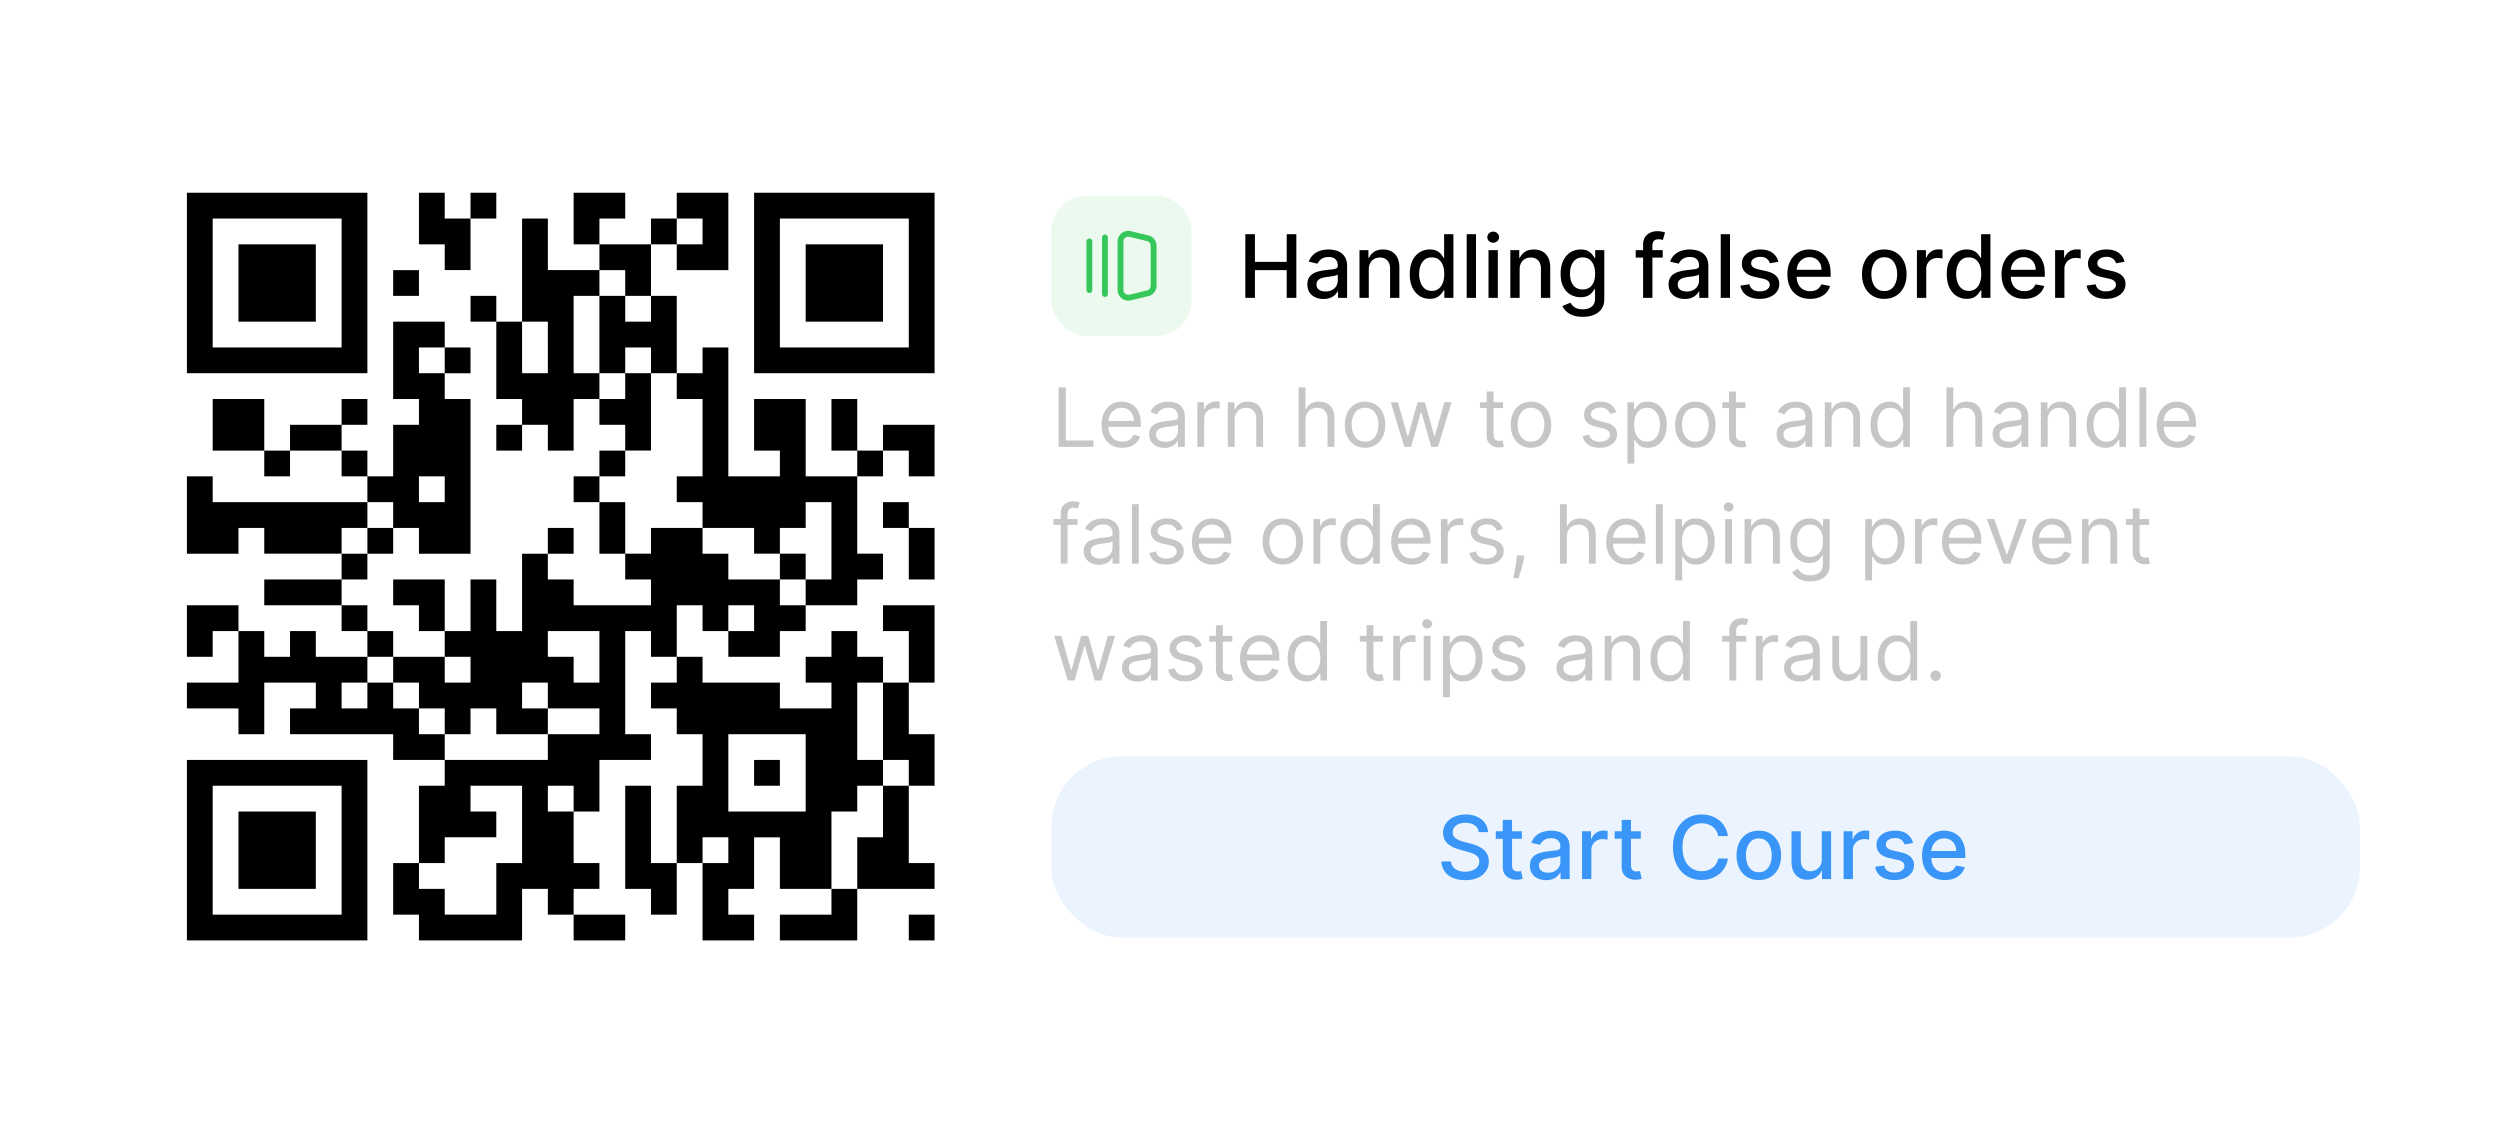 <svg xmlns="http://www.w3.org/2000/svg" width="428" height="192" fill="none"><g filter="url(#a)"><rect width="404" height="168" x="12" y="10" fill="#fff" rx="16" shape-rendering="crispEdges"/><path fill="#000" d="M32 142.552v-15.449h30.897V158H32v-15.448Zm26.483 0v-11.035h-22.07v22.069h22.07v-11.034Zm-17.655 0v-6.621h13.241v13.241H40.828v-6.62Zm30.896 13.241v-2.207H67.31v-8.827h4.414v-13.242h4.414v-4.414H67.31v-4.413H49.655v-4.414h4.414v-4.414h-8.828v8.828h-4.413v-4.414H32v-4.414h8.828v-8.828h-4.414v4.414H32v-8.827h8.828v4.413h4.413v4.414h4.414v-4.414h4.414v4.414h8.828v-4.414h-4.414v-4.413H45.24v-4.414h13.242v-4.414H45.24V87.38h-4.413v4.414H32V78.552h4.414v4.413h26.483v-4.413h-4.414v-4.414h-8.828v4.414h-4.414v-4.414h-8.827V65.31h8.827v8.828h4.414v-4.414h8.828V65.31h4.414v4.414h-4.414v4.414h4.414v4.414h4.413v-8.828h4.414V65.31H67.31V52.07h8.828v4.414h4.414v4.414h-4.414v4.413h4.414v26.483h-8.828V87.38H67.31v4.414h-4.413v4.414h-4.414v4.414h4.414v4.413h4.413v4.414h8.828v-4.414h-4.414v-4.413H67.31v-4.414h8.828v8.827h4.414v-8.827h4.413v8.827h4.414v-13.24h4.414V87.38h4.414v4.414h-4.414v4.414h4.414v4.414h13.241v-4.414h-4.414v-4.414h-4.413v-8.828h-4.414v-4.413h4.414v-4.414h4.413v-4.414h-4.413V65.31h-4.414v8.828h-4.414v-4.414H89.38v4.414h-4.413v-4.414h4.413V65.31h-4.413V52.07h-4.414v-4.414h4.413v4.414h4.414V34.414h4.414v8.827h8.828v-4.413h-4.414V30h8.827v4.414h-4.413v4.414h8.827v-4.414h4.414V30h8.828v13.241h-8.828v-4.413h-4.414v8.827h4.414v13.242h4.414v-4.414h4.414v22.069h8.827v-4.414h-4.414V65.31h8.828v13.242h8.828v-4.414h-4.414V65.31h4.414v8.828h4.413v-4.414H160v8.828h-4.414v-4.414h-4.414v4.414h-4.413v13.241h4.413v4.414h-4.413v4.414h-8.828v4.413h-4.414v4.414h-8.827v-4.414h-4.414v-4.413h-4.414v8.827h4.414v4.414h13.241v4.414h8.828v-4.414h-4.414v-4.414h4.414v-4.414h4.414v4.414h4.413v4.414h4.414v-8.828h-4.414v-4.413H160v13.241h-4.414v8.828H160v8.827h-4.414v13.242H160v4.413h-13.241V158h-13.242v-4.414h8.828v-4.414h-8.828v-8.827h-4.414v8.827h-4.413v4.414h4.413V158h-8.827v-13.241h-4.414v8.827h-4.414v-4.414h-4.414v-17.655h4.414v13.242h4.414v-13.242h4.414v-8.827h-4.414v-4.414h-4.414v-4.414h4.414v-4.414h-4.414v-4.414h-4.414v17.656h4.414v4.413h-8.827v8.828h-4.414v8.828h4.414v4.413h-4.414v4.414h8.827V158h-8.827v-4.414h-4.414v-4.414H89.38V158H71.724v-2.207Zm13.242-6.621v-4.413h4.413v-13.242h-8.827v4.414h4.413v4.414h-8.827v4.414h-4.414v4.413h4.414v4.414h8.828v-4.414Zm61.793-4.413v-4.414h4.413v-8.828h4.414v-4.414h-4.414v-13.241h-4.413v13.241h4.413v4.414h-4.413v4.414h-4.414v13.241h4.414v-4.413Zm-22.069-2.207v-2.207h-4.414v4.414h4.414v-2.207Zm-26.483-8.828v-2.207h-4.414v4.414h4.414v-2.207Zm39.724-4.414v-6.62H124.69v13.241h13.241v-6.621Zm-8.828 0v-2.207h4.414v4.414h-4.414v-2.207Zm-35.31-4.413v-2.207h8.828v-4.414h-8.828v-4.414H89.38v4.414h4.414v4.414h-8.828v-4.414h-4.413v4.414h-4.414v-4.414h-4.414v-4.414H67.31v-4.414h-4.413v4.414h-4.414v4.414h4.414v-4.414h4.413v4.414h4.414v4.414h4.414v4.413h17.655v-2.206Zm-13.241-13.242v-2.207h-4.414v4.414h4.414v-2.207Zm22.069-2.207v-4.414h-8.828v4.414h4.414v4.414h4.414v-4.414Zm26.482-6.62v-2.207h-4.413v4.413h4.413v-2.206Zm8.828-4.414v-2.207h4.414V82.966h-4.414v4.413h-4.414v4.414h-4.414V87.38h-8.827v-4.413h-4.414v-4.414h4.414V65.31h-4.414v-4.413h-4.414v-4.414h-4.414v4.414h-4.413V47.655h4.413v4.414h4.414v-4.414h-4.414v-4.414h-4.413v4.414h-4.414v13.242h4.414v4.413h4.413v-4.413h4.414v13.24h-4.414v4.415h-4.413v4.413h4.413v8.828h4.414V87.38h8.828v4.414h4.414v4.414h8.827v4.414h4.414v-2.207ZM133.517 94v-2.207h4.414v4.414h-4.414V94Zm-70.62-4.414V87.38h4.413v-4.413h-4.413v4.413h-4.414v4.414h4.414v-2.207Zm13.24-8.827v-2.207h-4.413v4.413h4.414V80.76Zm0-22.07v-2.206h-4.413v4.414h4.414V58.69Zm17.656-2.206v-4.414H89.38v8.828h4.414v-4.414Zm26.483-19.862v-2.207h-4.414v4.414h4.414V36.62Zm35.31 119.172v-2.207H160V158h-4.414v-2.207Zm0-64V87.38h-4.414v-4.413h4.414v4.413H160v8.828h-4.414v-4.414ZM32 45.448V30h30.897v30.897H32V45.448Zm26.483 0V34.414h-22.07v22.069h22.07V45.448Zm-17.655 0v-6.62h13.241v13.241H40.828v-6.62Zm88.275 0V30H160v30.897h-30.897V45.448Zm26.483 0V34.414h-22.069v22.069h22.069V45.448Zm-17.655 0v-6.62h13.241v13.241h-13.241v-6.62Zm-70.62 0v-2.207h4.413v4.414H67.31v-2.207Zm8.827-4.413v-2.207h-4.414V30h4.414v4.414h4.414V30h4.413v4.414h-4.413v8.827h-4.414v-2.206Z"/><rect width="24" height="24" x="180" y="30.5" fill="#35C759" fill-opacity=".1" rx="6"/><path fill="#35C759" fill-rule="evenodd" d="M193.362 37.547a.834.834 0 0 0-1.029.81v8.282c0 .54.505.937 1.029.81l3-.722a.834.834 0 0 0 .638-.81V39.08a.833.833 0 0 0-.638-.81l-3-.723Zm-2.029.81c0-1.185 1.11-2.06 2.263-1.782l3 .723A1.833 1.833 0 0 1 198 39.08v6.837c0 .847-.58 1.584-1.404 1.782l-3 .723a1.834 1.834 0 0 1-2.263-1.783v-8.281Zm-2.166-1.192a.5.5 0 0 1 .5.5v9.667a.5.5 0 0 1-1 0v-9.667a.5.5 0 0 1 .5-.5Zm-2.667.667a.5.5 0 0 1 .5.5v8.333a.5.5 0 0 1-1 0v-8.333a.5.5 0 0 1 .5-.5Z" clip-rule="evenodd"/><path fill="#000" d="M213.199 48V37.09h1.645v4.742h5.439V37.09h1.651V48h-1.651v-4.757h-5.439V48h-1.645Zm13.386.181c-.519 0-.988-.096-1.407-.287a2.369 2.369 0 0 1-.996-.847c-.241-.37-.362-.823-.362-1.359 0-.461.089-.841.266-1.14.178-.298.418-.534.719-.708.302-.174.64-.306 1.012-.394.373-.09.753-.157 1.14-.203l1.194-.138c.305-.04.527-.101.665-.187.139-.085.208-.223.208-.415v-.037c0-.466-.131-.826-.394-1.082-.259-.255-.646-.383-1.161-.383-.536 0-.959.119-1.268.357-.305.234-.517.495-.634.783l-1.497-.341c.178-.497.437-.899.778-1.204.344-.31.74-.533 1.188-.671a4.636 4.636 0 0 1 1.411-.213c.327 0 .673.039 1.039.117a3.05 3.05 0 0 1 1.034.415 2.3 2.3 0 0 1 .793.869c.206.372.309.857.309 1.454V48h-1.555v-1.119h-.064a2.267 2.267 0 0 1-.464.608 2.46 2.46 0 0 1-.793.495c-.323.131-.71.197-1.161.197Zm.346-1.278c.44 0 .817-.087 1.129-.261a1.83 1.83 0 0 0 .719-.682c.167-.284.25-.588.25-.911v-1.055c-.056.057-.166.11-.33.16a5.12 5.12 0 0 1-.548.123c-.206.032-.407.062-.602.09l-.49.064c-.309.04-.592.105-.847.197a1.46 1.46 0 0 0-.608.4c-.149.17-.223.397-.223.681 0 .395.145.693.436.895.292.2.663.299 1.114.299Zm7.405-3.761V48h-1.592v-8.182h1.528v1.332h.101a2.34 2.34 0 0 1 .885-1.044c.405-.263.914-.394 1.528-.394.558 0 1.046.117 1.465.351.419.231.744.575.975 1.034.231.458.346 1.024.346 1.699V48h-1.592v-5.012c0-.593-.155-1.057-.464-1.39-.309-.338-.733-.507-1.273-.507-.369 0-.698.08-.985.24-.284.16-.51.394-.677.703-.163.306-.245.675-.245 1.108Zm10.435 5.018a3.17 3.17 0 0 1-1.768-.506c-.515-.341-.92-.826-1.215-1.454-.291-.633-.437-1.39-.437-2.275 0-.884.148-1.64.443-2.27.298-.628.706-1.109 1.225-1.443a3.185 3.185 0 0 1 1.763-.5c.508 0 .916.085 1.225.255.313.167.554.363.724.586.174.224.309.421.405.592h.096V37.09h1.593V48h-1.556v-1.273h-.133a4.224 4.224 0 0 1-.415.597 2.319 2.319 0 0 1-.735.585c-.313.167-.718.25-1.215.25Zm.352-1.358c.458 0 .845-.121 1.161-.363.32-.245.561-.584.724-1.017.167-.433.251-.938.251-1.513 0-.568-.082-1.065-.245-1.491-.164-.426-.403-.759-.719-.996-.316-.238-.707-.357-1.172-.357-.48 0-.879.124-1.199.373a2.28 2.28 0 0 0-.724 1.017c-.16.43-.24.914-.24 1.454a4.2 4.2 0 0 0 .245 1.476c.164.436.405.783.725 1.038.323.252.72.378 1.193.378Zm7.568-9.711V48h-1.593V37.09h1.593ZM254.833 48v-8.182h1.593V48h-1.593Zm.805-9.444c-.277 0-.515-.093-.714-.277a.902.902 0 0 1-.293-.671.89.89 0 0 1 .293-.672c.199-.188.437-.282.714-.282.277 0 .513.094.708.282a.882.882 0 0 1 .298.672.889.889 0 0 1-.298.67.993.993 0 0 1-.708.278Zm4.523 4.586V48h-1.592v-8.182h1.528v1.332h.102c.188-.433.483-.781.884-1.044.405-.263.914-.394 1.529-.394.557 0 1.045.117 1.465.351.419.231.743.575.974 1.034.231.458.347 1.024.347 1.699V48h-1.593v-5.012c0-.593-.155-1.057-.464-1.39-.309-.338-.733-.507-1.273-.507-.369 0-.697.08-.985.24-.284.16-.51.394-.677.703-.163.306-.245.675-.245 1.108Zm10.803 8.097c-.65 0-1.209-.086-1.678-.256-.465-.17-.845-.396-1.14-.676a2.826 2.826 0 0 1-.66-.922l1.369-.565c.095.157.223.322.383.496.163.177.384.328.661.453.28.124.641.186 1.081.186.604 0 1.103-.148 1.497-.442.394-.291.591-.757.591-1.396V46.51h-.101a3.649 3.649 0 0 1-.416.58 2.234 2.234 0 0 1-.735.554c-.312.156-.719.234-1.22.234a3.41 3.41 0 0 1-1.747-.452c-.515-.306-.923-.755-1.225-1.348-.298-.596-.447-1.33-.447-2.2 0-.87.147-1.616.442-2.237.298-.621.706-1.097 1.225-1.428a3.185 3.185 0 0 1 1.763-.5c.508 0 .918.085 1.231.255.312.167.555.363.729.586.178.224.315.421.41.592h.118v-1.327h1.56v8.363c0 .703-.163 1.28-.49 1.731a2.881 2.881 0 0 1-1.326 1.002c-.554.216-1.179.325-1.875.325Zm-.016-4.682c.458 0 .845-.107 1.161-.32.32-.217.561-.526.725-.927.167-.405.25-.89.25-1.454 0-.55-.082-1.035-.245-1.454-.163-.42-.403-.746-.719-.98-.316-.238-.707-.357-1.172-.357-.479 0-.879.124-1.199.373a2.25 2.25 0 0 0-.724 1c-.16.423-.24.896-.24 1.418 0 .536.082 1.007.245 1.411.164.405.405.721.725.949.323.227.721.34 1.193.34Zm13.707-6.739v1.279h-4.624v-1.279h4.624ZM281.299 48v-9.13c0-.511.112-.936.336-1.273.223-.341.52-.595.889-.762.37-.17.771-.255 1.204-.255.32 0 .593.026.82.08.228.05.396.095.506.138l-.372 1.289a7.973 7.973 0 0 0-.288-.075 1.64 1.64 0 0 0-.426-.047c-.387 0-.664.095-.831.287-.164.192-.245.469-.245.831V48h-1.593Zm7.131.181c-.518 0-.987-.096-1.406-.287a2.369 2.369 0 0 1-.996-.847c-.242-.37-.362-.823-.362-1.359 0-.461.088-.841.266-1.14.178-.298.417-.534.719-.708a3.753 3.753 0 0 1 1.012-.394c.373-.09.753-.157 1.14-.203l1.193-.138c.306-.04.528-.101.666-.187.139-.085.208-.223.208-.415v-.037c0-.466-.132-.826-.394-1.082-.26-.255-.647-.383-1.162-.383-.536 0-.958.119-1.267.357-.306.234-.517.495-.634.783l-1.497-.341c.178-.497.437-.899.778-1.204.344-.31.74-.533 1.188-.671a4.636 4.636 0 0 1 1.411-.213c.327 0 .673.039 1.039.117.369.074.714.213 1.033.415a2.3 2.3 0 0 1 .794.869c.206.372.309.857.309 1.454V48h-1.556v-1.119h-.063a2.267 2.267 0 0 1-.464.608c-.206.199-.47.364-.794.495-.323.131-.71.197-1.161.197Zm.346-1.278c.441 0 .817-.087 1.13-.261.316-.174.555-.402.719-.682.167-.284.25-.588.25-.911v-1.055c-.057.057-.167.11-.33.16-.16.046-.343.087-.549.123-.206.032-.406.062-.602.09a72.89 72.89 0 0 0-.49.064 4.03 4.03 0 0 0-.847.197 1.456 1.456 0 0 0-.607.4c-.149.17-.224.397-.224.681 0 .395.146.693.437.895.291.2.662.299 1.113.299Zm7.406-9.812V48h-1.593V37.09h1.593Zm8.274 4.725-1.444.255a1.69 1.69 0 0 0-.288-.527 1.409 1.409 0 0 0-.522-.41c-.22-.107-.495-.16-.825-.16-.451 0-.828.101-1.129.304-.302.199-.453.456-.453.772 0 .274.101.494.303.66.203.167.529.304.98.41l1.3.299c.753.174 1.314.442 1.683.804.37.363.554.833.554 1.412 0 .49-.142.927-.426 1.31-.28.38-.673.679-1.177.895-.501.217-1.081.325-1.742.325-.916 0-1.663-.195-2.242-.586-.579-.394-.934-.953-1.066-1.678l1.54-.234c.096.401.293.705.591.91.298.203.687.304 1.167.304.522 0 .939-.108 1.251-.325.313-.22.469-.488.469-.804a.835.835 0 0 0-.288-.644c-.188-.174-.477-.306-.868-.395l-1.385-.303c-.763-.174-1.328-.451-1.694-.831-.362-.38-.543-.861-.543-1.444 0-.483.135-.905.405-1.267.27-.363.643-.645 1.118-.847.476-.206 1.021-.31 1.636-.31.884 0 1.58.192 2.088.576.508.38.843.89 1.007 1.529Zm5.437 6.35c-.806 0-1.501-.173-2.083-.518a3.503 3.503 0 0 1-1.342-1.464c-.313-.633-.469-1.373-.469-2.222 0-.838.156-1.576.469-2.216a3.637 3.637 0 0 1 1.321-1.496c.568-.359 1.232-.538 1.992-.538.462 0 .909.076 1.342.229.434.152.822.392 1.167.719.344.327.616.75.815 1.273.199.518.298 1.149.298 1.89v.566h-6.504v-1.194h4.943c0-.419-.085-.79-.255-1.113a1.936 1.936 0 0 0-.719-.772 2.01 2.01 0 0 0-1.076-.283c-.448 0-.838.11-1.172.33a2.22 2.22 0 0 0-.767.853 2.455 2.455 0 0 0-.267 1.134v.933c0 .547.096 1.012.288 1.395.195.384.467.677.815.88.348.198.755.297 1.22.297.302 0 .577-.042.825-.127a1.702 1.702 0 0 0 1.06-1.039l1.508.272a2.728 2.728 0 0 1-.65 1.166c-.309.33-.698.588-1.166.773-.466.18-.997.271-1.593.271Zm12.693 0c-.767 0-1.436-.177-2.008-.528a3.553 3.553 0 0 1-1.331-1.476c-.317-.632-.475-1.37-.475-2.216 0-.848.158-1.59.475-2.226a3.546 3.546 0 0 1 1.331-1.481c.572-.352 1.241-.527 2.008-.527.767 0 1.437.175 2.009.527a3.552 3.552 0 0 1 1.331 1.48c.316.636.474 1.379.474 2.227 0 .846-.158 1.584-.474 2.216a3.56 3.56 0 0 1-1.331 1.476c-.572.351-1.242.527-2.009.527Zm.006-1.338c.497 0 .909-.131 1.236-.394.326-.263.568-.613.724-1.05.16-.436.24-.917.24-1.443 0-.522-.08-1.001-.24-1.438a2.346 2.346 0 0 0-.724-1.06c-.327-.267-.739-.4-1.236-.4-.501 0-.916.133-1.247.4-.326.266-.57.62-.729 1.06a4.225 4.225 0 0 0-.235 1.438c0 .526.078 1.007.235 1.444.159.436.403.786.729 1.049.331.263.746.394 1.247.394ZM328.178 48v-8.182h1.54v1.3h.085a1.98 1.98 0 0 1 .788-1.039c.38-.255.81-.383 1.289-.383a6.803 6.803 0 0 1 .677.037v1.523a2.863 2.863 0 0 0-.341-.058 3.257 3.257 0 0 0-.49-.038c-.377 0-.712.08-1.007.24a1.776 1.776 0 0 0-.948 1.603V48h-1.593Zm8.527.16c-.661 0-1.25-.169-1.769-.506-.515-.341-.919-.826-1.214-1.454-.291-.633-.437-1.39-.437-2.275 0-.884.147-1.64.442-2.27.298-.628.707-1.109 1.225-1.443a3.19 3.19 0 0 1 1.763-.5c.508 0 .917.085 1.226.255.312.167.554.363.724.586.174.224.309.421.405.592h.096V37.09h1.592V48h-1.555v-1.273h-.133a4.241 4.241 0 0 1-.416.597 2.297 2.297 0 0 1-.735.585c-.312.167-.717.25-1.214.25Zm.351-1.358c.458 0 .846-.121 1.162-.363.319-.245.561-.584.724-1.017.167-.433.25-.938.25-1.513 0-.568-.081-1.065-.245-1.491-.163-.426-.403-.759-.719-.996-.316-.238-.706-.357-1.172-.357-.479 0-.879.124-1.198.373-.32.248-.561.587-.725 1.017-.159.43-.239.914-.239 1.454 0 .547.081 1.039.245 1.476.163.436.405.783.724 1.038.323.252.721.378 1.193.378Zm9.502 1.363c-.806 0-1.5-.172-2.083-.517a3.503 3.503 0 0 1-1.342-1.464c-.313-.633-.469-1.373-.469-2.222 0-.838.156-1.576.469-2.216a3.637 3.637 0 0 1 1.321-1.496c.568-.359 1.232-.538 1.992-.538.462 0 .909.076 1.342.229.434.152.822.392 1.167.719.344.327.616.75.815 1.273.199.518.298 1.149.298 1.89v.566h-6.504v-1.194h4.943c0-.419-.085-.79-.255-1.113a1.936 1.936 0 0 0-.719-.772 2.01 2.01 0 0 0-1.076-.283c-.448 0-.838.11-1.172.33a2.22 2.22 0 0 0-.767.853 2.455 2.455 0 0 0-.267 1.134v.933c0 .547.096 1.012.288 1.395.195.384.467.677.815.88.348.198.755.297 1.22.297.302 0 .577-.042.826-.127a1.716 1.716 0 0 0 1.06-1.039l1.507.272a2.728 2.728 0 0 1-.65 1.166c-.309.33-.698.588-1.166.773-.466.18-.997.271-1.593.271Zm5.277-.165v-8.182h1.54v1.3h.085a1.98 1.98 0 0 1 .788-1.039c.38-.255.81-.383 1.289-.383a6.803 6.803 0 0 1 .677.037v1.523a2.863 2.863 0 0 0-.341-.058 3.247 3.247 0 0 0-.49-.038c-.377 0-.712.08-1.007.24a1.778 1.778 0 0 0-.948 1.604V48h-1.593Zm11.888-6.184-1.443.255a1.733 1.733 0 0 0-.288-.527 1.425 1.425 0 0 0-.522-.41c-.22-.107-.495-.16-.826-.16-.451 0-.827.101-1.129.304-.302.199-.453.456-.453.772 0 .274.102.494.304.66.202.167.529.304.98.41l1.3.299c.753.174 1.314.442 1.683.804.369.363.554.833.554 1.412 0 .49-.142.927-.426 1.31-.281.38-.673.679-1.177.895-.501.217-1.082.325-1.742.325-.916 0-1.664-.195-2.243-.586-.579-.394-.934-.953-1.065-1.678l1.539-.234c.096.401.293.705.592.91.298.203.687.304 1.166.304.522 0 .939-.108 1.252-.325.312-.22.469-.488.469-.804a.835.835 0 0 0-.288-.644c-.188-.174-.478-.306-.868-.395l-1.385-.303c-.764-.174-1.328-.451-1.694-.831-.362-.38-.543-.861-.543-1.444 0-.483.135-.905.404-1.267.27-.363.643-.645 1.119-.847.476-.206 1.021-.31 1.635-.31.885 0 1.581.192 2.088.576.508.38.844.89 1.007 1.529Z"/><path fill="#C6C6C6" d="M181.233 73.5V63.318h1.233v9.088h4.733V73.5h-5.966Zm10.918.16c-.736 0-1.371-.163-1.905-.488a3.276 3.276 0 0 1-1.228-1.372c-.285-.59-.427-1.276-.427-2.058 0-.783.142-1.472.427-2.069.289-.6.69-1.067 1.204-1.402.517-.338 1.12-.507 1.809-.507.398 0 .791.067 1.179.2.387.132.74.347 1.058.645.319.295.572.687.761 1.174.189.487.283 1.087.283 1.8v.496h-5.886v-1.014h4.693c0-.43-.086-.815-.258-1.153a1.948 1.948 0 0 0-.726-.8c-.312-.196-.68-.294-1.104-.294-.467 0-.871.116-1.213.348a2.286 2.286 0 0 0-.78.895 2.62 2.62 0 0 0-.274 1.183v.677c0 .576.1 1.065.298 1.466.203.398.483.701.841.91.358.205.774.308 1.248.308.308 0 .586-.043.835-.13a1.77 1.77 0 0 0 .651-.397c.182-.179.323-.4.423-.666l1.133.318c-.119.385-.32.723-.601 1.014-.282.289-.63.514-1.044.677-.415.158-.88.238-1.397.238Zm7.193.019c-.483 0-.923-.091-1.317-.273a2.264 2.264 0 0 1-.94-.8c-.232-.352-.348-.776-.348-1.274 0-.437.087-.792.259-1.063.172-.276.403-.491.691-.647.288-.156.606-.272.954-.348.352-.08.705-.142 1.059-.189.464-.06.841-.104 1.129-.134.292-.033.504-.088.636-.164.136-.076.204-.209.204-.398v-.04c0-.49-.134-.871-.403-1.143-.265-.272-.667-.408-1.208-.408-.56 0-.999.123-1.317.368-.318.246-.542.507-.671.786l-1.114-.398c.199-.464.464-.825.796-1.084a2.974 2.974 0 0 1 1.093-.547 4.547 4.547 0 0 1 1.174-.159c.245 0 .527.03.845.09.321.056.631.174.929.353.302.179.552.449.751.81.199.361.298.845.298 1.452V73.5h-1.173v-1.034h-.059c-.08.166-.213.343-.398.532-.186.189-.433.35-.741.482-.308.133-.684.199-1.129.199Zm.179-1.054c.464 0 .856-.091 1.174-.273a1.87 1.87 0 0 0 .726-.706c.165-.289.248-.592.248-.91v-1.074c-.05.06-.159.114-.328.164a5.554 5.554 0 0 1-.577.124 26.387 26.387 0 0 1-1.123.15c-.305.04-.59.104-.855.193a1.479 1.479 0 0 0-.637.393c-.159.172-.238.408-.238.706 0 .408.15.716.452.925.305.205.691.308 1.158.308Zm5.463.875v-7.636h1.133v1.153h.08c.139-.378.391-.684.756-.92a2.222 2.222 0 0 1 1.233-.353c.086 0 .194.002.323.005.129.004.227.009.293.015v1.193a3.492 3.492 0 0 0-.273-.044 2.694 2.694 0 0 0-.443-.035c-.371 0-.702.078-.994.234a1.712 1.712 0 0 0-.935 1.556V73.5h-1.173Zm6.382-4.594V73.5h-1.173v-7.636h1.133v1.193h.1c.179-.388.451-.7.815-.935.365-.239.835-.358 1.412-.358.517 0 .97.106 1.357.318.388.21.69.527.905.955.216.424.323.961.323 1.61V73.5h-1.173v-4.773c0-.6-.156-1.067-.467-1.402-.312-.338-.739-.507-1.283-.507-.374 0-.709.081-1.004.244a1.74 1.74 0 0 0-.691.71c-.169.312-.254.69-.254 1.134Zm12.127 0V73.5h-1.173V63.318h1.173v3.739h.1c.179-.395.447-.708.805-.94.361-.235.842-.353 1.442-.353.52 0 .976.105 1.367.313.391.206.694.522.91.95.219.424.328.965.328 1.62V73.5h-1.173v-4.773c0-.606-.158-1.075-.473-1.407-.311-.334-.744-.502-1.297-.502-.385 0-.729.081-1.034.244-.302.162-.541.4-.716.71-.173.312-.259.69-.259 1.134Zm10.201 4.753c-.69 0-1.295-.164-1.815-.492a3.346 3.346 0 0 1-1.213-1.377c-.288-.59-.433-1.28-.433-2.068 0-.796.145-1.49.433-2.084a3.34 3.34 0 0 1 1.213-1.382c.52-.328 1.125-.492 1.815-.492.689 0 1.292.164 1.809.492.521.329.925.79 1.213 1.382.292.594.438 1.288.438 2.084 0 .788-.146 1.478-.438 2.068a3.291 3.291 0 0 1-1.213 1.377c-.517.328-1.12.492-1.809.492Zm0-1.054c.523 0 .954-.134 1.292-.403a2.37 2.37 0 0 0 .751-1.058c.162-.438.244-.912.244-1.422 0-.51-.082-.986-.244-1.427a2.402 2.402 0 0 0-.751-1.07c-.338-.27-.769-.407-1.292-.407-.524 0-.955.136-1.293.408a2.41 2.41 0 0 0-.751 1.069 4.1 4.1 0 0 0-.243 1.427c0 .51.081.984.243 1.422.163.437.413.79.751 1.058.338.269.769.403 1.293.403Zm6.721.895-2.326-7.636h1.233l1.65 5.846h.08l1.63-5.846h1.253l1.611 5.826h.079l1.651-5.826h1.233l-2.327 7.636h-1.153l-1.671-5.867h-.119l-1.67 5.867h-1.154Zm16.904-7.636v.994h-3.958v-.994h3.958Zm-2.804-1.83h1.173v7.278c0 .332.048.58.144.746.1.163.226.272.378.328.156.053.32.08.492.08.129 0 .236-.007.318-.02l.199-.04.239 1.054c-.08.03-.191.06-.333.09-.143.033-.323.05-.542.05-.332 0-.656-.072-.975-.214a1.942 1.942 0 0 1-.785-.652c-.206-.291-.308-.66-.308-1.103v-7.597Zm7.589 9.625c-.69 0-1.294-.164-1.815-.492a3.346 3.346 0 0 1-1.213-1.377c-.288-.59-.432-1.28-.432-2.068 0-.796.144-1.49.432-2.084a3.34 3.34 0 0 1 1.213-1.382c.521-.328 1.125-.492 1.815-.492.689 0 1.292.164 1.809.492.521.329.925.79 1.214 1.382.291.594.437 1.288.437 2.084 0 .788-.146 1.478-.437 2.068a3.3 3.3 0 0 1-1.214 1.377c-.517.328-1.12.492-1.809.492Zm0-1.054c.523 0 .954-.134 1.292-.403.339-.268.589-.621.751-1.058.163-.438.244-.912.244-1.422 0-.51-.081-.986-.244-1.427a2.394 2.394 0 0 0-.751-1.07c-.338-.27-.769-.407-1.292-.407-.524 0-.955.136-1.293.408a2.41 2.41 0 0 0-.751 1.069 4.1 4.1 0 0 0-.243 1.427c0 .51.081.984.243 1.422.163.437.413.79.751 1.058.338.269.769.403 1.293.403Zm14.598-5.031-1.054.298a1.96 1.96 0 0 0-.294-.512 1.421 1.421 0 0 0-.517-.418c-.218-.109-.499-.164-.84-.164-.467 0-.857.108-1.168.324-.308.212-.463.482-.463.81 0 .292.106.522.319.691.212.169.543.31.994.423l1.133.278c.683.166 1.192.42 1.527.76.334.339.502.775.502 1.308 0 .438-.126.829-.378 1.174-.249.344-.597.616-1.044.815-.447.199-.968.298-1.561.298-.779 0-1.424-.169-1.934-.507-.51-.338-.834-.832-.97-1.481l1.114-.279c.106.411.307.72.602.925.298.205.687.308 1.168.308.547 0 .981-.116 1.303-.348.324-.235.487-.517.487-.845a.887.887 0 0 0-.279-.666c-.185-.183-.47-.319-.855-.408l-1.272-.298c-.7-.166-1.214-.423-1.542-.77-.324-.352-.487-.791-.487-1.318 0-.431.121-.812.363-1.144a2.47 2.47 0 0 1 .999-.78 3.513 3.513 0 0 1 1.442-.284c.756 0 1.349.166 1.78.497.434.332.742.77.925 1.313Zm1.905 8.79v-10.5h1.134v1.213h.139a9.98 9.98 0 0 1 .358-.507c.155-.21.378-.395.666-.557.292-.166.686-.249 1.183-.249.643 0 1.21.161 1.7.482.491.322.874.778 1.149 1.368.275.59.412 1.286.412 2.088 0 .808-.137 1.51-.412 2.103-.275.59-.656 1.047-1.144 1.372-.487.321-1.049.482-1.685.482-.491 0-.883-.081-1.178-.244a2.182 2.182 0 0 1-.681-.561 7.5 7.5 0 0 1-.368-.527h-.1v4.037h-1.173Zm1.153-6.682c0 .576.085 1.085.254 1.526.169.438.416.78.741 1.03.325.245.722.367 1.193.367.49 0 .9-.13 1.228-.388.331-.261.58-.613.746-1.054.169-.444.253-.938.253-1.481 0-.537-.083-1.021-.248-1.452a2.25 2.25 0 0 0-.741-1.029c-.328-.255-.741-.383-1.238-.383-.477 0-.878.121-1.203.363-.325.239-.57.573-.736 1.004-.166.428-.249.927-.249 1.497Zm10.481 3.977c-.69 0-1.295-.164-1.815-.492a3.346 3.346 0 0 1-1.213-1.377c-.289-.59-.433-1.28-.433-2.068 0-.796.144-1.49.433-2.084a3.34 3.34 0 0 1 1.213-1.382c.52-.328 1.125-.492 1.815-.492.689 0 1.292.164 1.809.492.521.329.925.79 1.213 1.382.292.594.438 1.288.438 2.084 0 .788-.146 1.478-.438 2.068a3.291 3.291 0 0 1-1.213 1.377c-.517.328-1.12.492-1.809.492Zm0-1.054c.523 0 .954-.134 1.292-.403a2.38 2.38 0 0 0 .751-1.058c.162-.438.243-.912.243-1.422 0-.51-.081-.986-.243-1.427a2.41 2.41 0 0 0-.751-1.07c-.338-.27-.769-.407-1.292-.407-.524 0-.955.136-1.293.408a2.41 2.41 0 0 0-.751 1.069 4.1 4.1 0 0 0-.243 1.427c0 .51.081.984.243 1.422.163.437.413.79.751 1.058.338.269.769.403 1.293.403Zm8.572-6.741v.994h-3.958v-.994h3.958Zm-2.804-1.83h1.173v7.278c0 .332.048.58.144.746.1.163.226.272.378.328.156.053.32.08.492.08.13 0 .236-.007.319-.02l.198-.04.239 1.054c-.08.03-.191.06-.333.09-.143.033-.323.05-.542.05a2.36 2.36 0 0 1-.974-.214 1.939 1.939 0 0 1-.786-.652c-.205-.291-.308-.66-.308-1.103v-7.597Zm10.753 9.645a3.1 3.1 0 0 1-1.317-.273 2.258 2.258 0 0 1-.94-.8c-.232-.352-.348-.776-.348-1.274 0-.437.086-.792.259-1.063.172-.276.402-.491.691-.647.288-.156.606-.272.954-.348.352-.08.705-.142 1.059-.189.464-.06.841-.104 1.129-.134.292-.033.504-.088.636-.164.136-.076.204-.209.204-.398v-.04c0-.49-.134-.871-.403-1.143-.265-.272-.667-.408-1.208-.408-.56 0-.999.123-1.317.368-.318.246-.542.507-.671.786l-1.114-.398c.199-.464.464-.825.795-1.084.335-.262.7-.444 1.094-.547a4.547 4.547 0 0 1 1.174-.159c.245 0 .527.03.845.09.321.056.631.174.929.353.302.179.552.449.751.81.199.361.298.845.298 1.452V73.5h-1.173v-1.034h-.06a2.064 2.064 0 0 1-.397.532c-.186.189-.433.35-.741.482-.308.133-.684.199-1.129.199Zm.179-1.054c.464 0 .855-.091 1.174-.273a1.87 1.87 0 0 0 .726-.706c.165-.289.248-.592.248-.91v-1.074c-.05.06-.159.114-.328.164a5.554 5.554 0 0 1-.577.124 26.387 26.387 0 0 1-1.123.15c-.305.04-.59.104-.855.193a1.479 1.479 0 0 0-.637.393c-.159.172-.238.408-.238.706 0 .408.15.716.452.925.305.205.691.308 1.158.308Zm6.636-3.719V73.5h-1.173v-7.636h1.133v1.193h.1c.179-.388.451-.7.815-.935.365-.239.835-.358 1.412-.358.517 0 .97.106 1.357.318.388.21.69.527.905.955.216.424.323.961.323 1.61V73.5h-1.173v-4.773c0-.6-.156-1.067-.467-1.402-.312-.338-.739-.507-1.283-.507-.374 0-.709.081-1.004.244a1.74 1.74 0 0 0-.691.71c-.169.312-.254.69-.254 1.134Zm9.9 4.753c-.636 0-1.198-.16-1.685-.482-.488-.325-.869-.782-1.144-1.372-.275-.594-.413-1.295-.413-2.103 0-.802.138-1.498.413-2.088.275-.59.658-1.046 1.148-1.368.491-.321 1.058-.482 1.701-.482.497 0 .89.083 1.178.249.292.162.514.348.666.557.156.205.277.374.363.507h.1v-3.759h1.173V73.5h-1.134v-1.173h-.139a7.5 7.5 0 0 1-.368.527 2.182 2.182 0 0 1-.681.561c-.295.163-.688.244-1.178.244Zm.159-1.054c.471 0 .868-.123 1.193-.368.325-.248.572-.591.741-1.029.169-.44.253-.95.253-1.526 0-.57-.082-1.07-.248-1.497-.166-.43-.411-.765-.736-1.004-.325-.242-.726-.363-1.203-.363-.497 0-.911.128-1.243.383a2.295 2.295 0 0 0-.741 1.03 4.1 4.1 0 0 0-.243 1.45c0 .544.083 1.038.248 1.482.169.441.418.793.746 1.054.331.259.742.388 1.233.388Zm10.763-3.699V73.5h-1.173V63.318h1.173v3.739h.1c.179-.395.447-.708.805-.94.362-.235.842-.353 1.442-.353.52 0 .976.105 1.367.313.391.206.695.522.91.95.219.424.328.965.328 1.62V73.5h-1.173v-4.773c0-.606-.158-1.075-.472-1.407-.312-.334-.745-.502-1.298-.502a2.16 2.16 0 0 0-1.034.244c-.302.162-.54.4-.716.71-.172.312-.259.69-.259 1.134Zm9.346 4.773c-.484 0-.923-.091-1.318-.273a2.262 2.262 0 0 1-.939-.8c-.232-.352-.348-.776-.348-1.274 0-.437.086-.792.258-1.063.173-.276.403-.491.691-.647.289-.156.607-.272.955-.348.351-.08.704-.142 1.059-.189.464-.06.84-.104 1.128-.134.292-.033.504-.088.637-.164.136-.076.204-.209.204-.398v-.04c0-.49-.135-.871-.403-1.143-.265-.272-.668-.408-1.208-.408-.56 0-1 .123-1.318.368-.318.246-.542.507-.671.786l-1.114-.398c.199-.464.464-.825.796-1.084a2.978 2.978 0 0 1 1.094-.547 4.53 4.53 0 0 1 1.173-.159c.245 0 .527.03.845.09.322.056.632.174.93.353.301.179.552.449.751.81.198.361.298.845.298 1.452V73.5h-1.173v-1.034h-.06a2.07 2.07 0 0 1-.398.532 2.27 2.27 0 0 1-.741.482c-.308.133-.684.199-1.128.199Zm.179-1.054c.464 0 .855-.091 1.173-.273a1.863 1.863 0 0 0 .975-1.616v-1.074c-.05.06-.16.114-.329.164a5.531 5.531 0 0 1-.576.124 26.457 26.457 0 0 1-1.124.15c-.305.04-.59.104-.855.193a1.47 1.47 0 0 0-.636.393c-.159.172-.239.408-.239.706 0 .408.151.716.452.925.305.205.691.308 1.159.308Zm6.636-3.719V73.5h-1.174v-7.636h1.134v1.193h.099c.179-.388.451-.7.816-.935.364-.239.835-.358 1.412-.358.517 0 .969.106 1.357.318.388.21.689.527.905.955.215.424.323.961.323 1.61V73.5h-1.174v-4.773c0-.6-.155-1.067-.467-1.402-.311-.338-.739-.507-1.283-.507-.374 0-.709.081-1.004.244-.291.162-.522.4-.691.71-.169.312-.253.69-.253 1.134Zm9.899 4.753c-.636 0-1.198-.16-1.685-.482-.487-.325-.868-.782-1.144-1.372-.275-.594-.412-1.295-.412-2.103 0-.802.137-1.498.412-2.088.276-.59.658-1.046 1.149-1.368.49-.321 1.057-.482 1.7-.482.497 0 .89.083 1.178.249.292.162.514.348.667.557.155.205.276.374.363.507h.099v-3.759h1.173V73.5h-1.133v-1.173h-.139a7.881 7.881 0 0 1-.368.527 2.182 2.182 0 0 1-.681.561c-.295.163-.688.244-1.179.244Zm.159-1.054c.471 0 .869-.123 1.194-.368.324-.248.571-.591.74-1.029.169-.44.254-.95.254-1.526 0-.57-.083-1.07-.249-1.497-.165-.43-.411-.765-.735-1.004-.325-.242-.726-.363-1.204-.363-.497 0-.911.128-1.243.383a2.286 2.286 0 0 0-.74 1.03c-.163.43-.244.914-.244 1.45 0 .544.083 1.038.249 1.482.169.441.417.793.745 1.054.332.259.743.388 1.233.388Zm6.826-9.287V73.5h-1.173V63.318h1.173Zm5.351 10.341c-.736 0-1.37-.162-1.904-.487a3.27 3.27 0 0 1-1.228-1.372c-.285-.59-.428-1.276-.428-2.058 0-.783.143-1.472.428-2.069.288-.6.689-1.067 1.203-1.402.517-.338 1.12-.507 1.81-.507.397 0 .79.067 1.178.2.388.132.741.347 1.059.645.318.295.572.687.761 1.174.189.487.283 1.087.283 1.8v.496h-5.886v-1.014h4.693c0-.43-.086-.815-.259-1.153a1.948 1.948 0 0 0-.726-.8c-.311-.196-.679-.294-1.103-.294-.468 0-.872.116-1.213.348a2.289 2.289 0 0 0-.781.895 2.632 2.632 0 0 0-.273 1.183v.677c0 .576.099 1.065.298 1.466.202.398.482.701.84.91.358.205.774.308 1.248.308.308 0 .587-.043.835-.13.252-.089.469-.221.652-.397.182-.179.323-.4.422-.666l1.134.318a2.51 2.51 0 0 1-.602 1.014c-.282.289-.63.514-1.044.677-.414.158-.88.238-1.397.238ZM184.474 85.864v.994h-4.116v-.994h4.116Zm-2.883 7.636v-8.69c0-.438.103-.802.308-1.094.206-.292.472-.51.801-.656a2.527 2.527 0 0 1 1.039-.22c.288 0 .523.024.706.07.182.047.318.09.407.13l-.338 1.014a5.404 5.404 0 0 0-.248-.075 1.513 1.513 0 0 0-.408-.044c-.388 0-.668.097-.84.293-.169.196-.254.482-.254.86V93.5h-1.173Zm6.556.179a3.1 3.1 0 0 1-1.317-.273 2.258 2.258 0 0 1-.94-.8c-.232-.352-.348-.776-.348-1.274 0-.437.086-.792.259-1.063.172-.276.402-.491.691-.647.288-.156.606-.272.954-.348.352-.08.705-.142 1.059-.189.464-.06.84-.104 1.129-.134.291-.033.503-.088.636-.164.136-.076.204-.209.204-.398v-.04c0-.49-.134-.871-.403-1.143-.265-.272-.668-.408-1.208-.408-.56 0-.999.123-1.317.368-.319.246-.542.507-.672.786l-1.113-.398c.199-.464.464-.825.795-1.084.335-.262.7-.444 1.094-.547a4.546 4.546 0 0 1 1.173-.159c.246 0 .527.03.846.09.321.056.631.174.929.353.302.179.552.449.751.81.199.361.298.845.298 1.452V93.5h-1.173v-1.034h-.06a2.064 2.064 0 0 1-.397.532c-.186.189-.433.35-.741.482-.308.133-.685.199-1.129.199Zm.179-1.054c.464 0 .855-.091 1.173-.273a1.863 1.863 0 0 0 .975-1.616v-1.074c-.05.06-.159.114-.328.164a5.554 5.554 0 0 1-.577.124 26.387 26.387 0 0 1-1.124.15c-.304.04-.589.104-.855.193a1.475 1.475 0 0 0-.636.393c-.159.172-.239.408-.239.706 0 .408.151.716.453.925.305.205.691.308 1.158.308Zm6.636-9.307V93.5h-1.173V83.318h1.173Zm7.558 4.256-1.054.298a1.955 1.955 0 0 0-.293-.512 1.43 1.43 0 0 0-.517-.418c-.219-.109-.499-.164-.84-.164-.468 0-.857.108-1.169.324-.308.212-.462.482-.462.81 0 .292.106.522.318.691.212.169.544.31.994.423l1.134.278c.683.166 1.191.42 1.526.76.335.339.502.775.502 1.308 0 .438-.126.829-.378 1.174-.248.344-.596.616-1.044.815-.447.199-.967.298-1.561.298-.779 0-1.423-.169-1.934-.507-.51-.338-.833-.832-.969-1.481l1.114-.279c.106.411.306.72.601.925.298.205.688.308 1.168.308.547 0 .981-.116 1.303-.348.325-.235.487-.517.487-.845a.89.89 0 0 0-.278-.666c-.186-.183-.471-.319-.855-.408l-1.273-.298c-.699-.166-1.213-.423-1.541-.77-.325-.352-.487-.791-.487-1.318 0-.431.121-.812.362-1.144a2.477 2.477 0 0 1 1-.78 3.51 3.51 0 0 1 1.442-.284c.755 0 1.348.166 1.779.497.435.332.743.77.925 1.313Zm5.107 6.085c-.736 0-1.37-.162-1.904-.487a3.27 3.27 0 0 1-1.228-1.372c-.285-.59-.428-1.276-.428-2.058 0-.783.143-1.472.428-2.069.288-.6.689-1.067 1.203-1.402.517-.338 1.12-.507 1.81-.507.398 0 .79.067 1.178.2.388.132.741.347 1.059.645.318.295.572.687.761 1.174.189.487.283 1.087.283 1.8v.496h-5.886v-1.014h4.693c0-.43-.086-.815-.259-1.153a1.952 1.952 0 0 0-.725-.8c-.312-.196-.68-.294-1.104-.294-.468 0-.872.116-1.213.348a2.289 2.289 0 0 0-.781.895 2.632 2.632 0 0 0-.273 1.183v.677c0 .576.099 1.065.298 1.466.202.398.482.701.84.91.358.205.774.308 1.248.308.308 0 .587-.043.835-.13.252-.089.469-.221.652-.397.182-.179.323-.4.422-.666l1.134.318a2.51 2.51 0 0 1-.602 1.014c-.282.289-.63.514-1.044.677-.414.158-.88.238-1.397.238Zm11.987 0c-.69 0-1.295-.164-1.815-.492a3.346 3.346 0 0 1-1.213-1.377c-.288-.59-.433-1.28-.433-2.068 0-.796.145-1.49.433-2.084a3.34 3.34 0 0 1 1.213-1.382c.52-.328 1.125-.492 1.815-.492.689 0 1.292.164 1.809.492.521.329.925.79 1.213 1.382.292.594.438 1.288.438 2.084 0 .788-.146 1.478-.438 2.068a3.291 3.291 0 0 1-1.213 1.377c-.517.328-1.12.492-1.809.492Zm0-1.054c.523 0 .954-.134 1.292-.403a2.37 2.37 0 0 0 .751-1.058c.162-.438.244-.912.244-1.422 0-.51-.082-.986-.244-1.427a2.402 2.402 0 0 0-.751-1.07c-.338-.27-.769-.407-1.292-.407-.524 0-.955.136-1.293.408a2.41 2.41 0 0 0-.751 1.069 4.1 4.1 0 0 0-.243 1.427c0 .51.081.984.243 1.422.163.437.413.79.751 1.058.338.269.769.403 1.293.403Zm5.251.895v-7.636h1.133v1.153h.08c.139-.378.391-.684.756-.92a2.222 2.222 0 0 1 1.233-.353c.086 0 .193.002.323.005.129.004.227.009.293.015v1.193a3.492 3.492 0 0 0-.273-.044 2.703 2.703 0 0 0-.443-.035c-.371 0-.702.078-.994.234a1.712 1.712 0 0 0-.935 1.556V93.5h-1.173Zm7.86.16c-.636 0-1.198-.162-1.685-.483-.488-.325-.869-.782-1.144-1.372-.275-.594-.413-1.295-.413-2.103 0-.802.138-1.498.413-2.088.275-.59.658-1.046 1.149-1.368.49-.321 1.057-.482 1.7-.482.497 0 .89.083 1.178.249.292.162.514.348.666.557.156.205.277.374.363.507h.1v-3.759h1.173V93.5h-1.134v-1.173h-.139a7.5 7.5 0 0 1-.368.527 2.182 2.182 0 0 1-.681.561c-.295.163-.688.244-1.178.244Zm.159-1.055c.471 0 .868-.123 1.193-.368.325-.248.572-.591.741-1.029.169-.44.254-.95.254-1.526 0-.57-.083-1.07-.249-1.497-.166-.43-.411-.765-.736-1.004-.325-.242-.726-.363-1.203-.363-.497 0-.911.128-1.243.383a2.295 2.295 0 0 0-.741 1.03 4.1 4.1 0 0 0-.243 1.45c0 .544.083 1.038.248 1.482.169.441.418.793.746 1.054.332.259.743.388 1.233.388Zm8.854 1.054c-.735 0-1.37-.162-1.904-.487a3.276 3.276 0 0 1-1.228-1.372c-.285-.59-.427-1.276-.427-2.058 0-.783.142-1.472.427-2.069.289-.6.69-1.067 1.203-1.402.518-.338 1.121-.507 1.81-.507.398 0 .791.067 1.178.2.388.132.741.347 1.059.645.319.295.572.687.761 1.174.189.487.283 1.087.283 1.8v.496h-5.886v-1.014h4.693c0-.43-.086-.815-.258-1.153a1.948 1.948 0 0 0-.726-.8c-.312-.196-.68-.294-1.104-.294-.467 0-.872.116-1.213.348a2.286 2.286 0 0 0-.78.895 2.62 2.62 0 0 0-.274 1.183v.677c0 .576.1 1.065.298 1.466.203.398.483.701.841.91.358.205.774.308 1.247.308.309 0 .587-.043.836-.13a1.77 1.77 0 0 0 .651-.397c.182-.179.323-.4.423-.666l1.133.318c-.119.385-.32.723-.601 1.014-.282.289-.63.514-1.045.677a3.87 3.87 0 0 1-1.397.238Zm4.947-.159v-7.636h1.134v1.153h.079c.139-.378.391-.684.756-.92a2.227 2.227 0 0 1 1.233-.353c.086 0 .194.002.323.005.129.004.227.009.293.015v1.193a3.404 3.404 0 0 0-.273-.044 2.694 2.694 0 0 0-.443-.035c-.371 0-.702.078-.994.234a1.712 1.712 0 0 0-.935 1.556V93.5h-1.173Zm10.618-5.926-1.054.298a1.955 1.955 0 0 0-.293-.512 1.421 1.421 0 0 0-.517-.418c-.219-.109-.499-.164-.84-.164-.468 0-.857.108-1.169.324-.308.212-.462.482-.462.81 0 .292.106.522.318.691.212.169.544.31.995.423l1.133.278c.683.166 1.192.42 1.526.76.335.339.502.775.502 1.308 0 .438-.125.829-.377 1.174-.249.344-.597.616-1.044.815-.448.199-.968.298-1.561.298-.779 0-1.424-.169-1.934-.507-.511-.338-.834-.832-.97-1.481l1.114-.279c.106.411.306.72.601.925.299.205.688.308 1.169.308.547 0 .981-.116 1.302-.348.325-.235.487-.517.487-.845a.886.886 0 0 0-.278-.666c-.186-.183-.471-.319-.855-.408l-1.273-.298c-.699-.166-1.213-.423-1.541-.77-.325-.352-.487-.791-.487-1.318 0-.431.121-.812.363-1.144a2.47 2.47 0 0 1 .999-.78 3.51 3.51 0 0 1 1.442-.284c.755 0 1.349.166 1.78.497.434.332.742.77.924 1.313Zm3.656 4.534-.08.537c-.056.378-.142.782-.258 1.213-.113.43-.231.837-.353 1.218-.123.381-.224.684-.304.91h-.895c.044-.212.1-.492.169-.84.07-.348.14-.738.209-1.169.073-.427.133-.865.179-1.312l.06-.557h1.273Zm7.284-3.202V93.5h-1.173V83.318h1.173v3.739h.1c.179-.395.447-.708.805-.94.361-.235.842-.353 1.442-.353.52 0 .976.105 1.367.313.391.206.694.522.91.95.219.424.328.965.328 1.62V93.5h-1.173v-4.773c0-.606-.158-1.075-.473-1.407-.311-.334-.744-.502-1.297-.502-.385 0-.729.081-1.034.244-.302.162-.541.4-.716.71-.173.312-.259.69-.259 1.134Zm10.3 4.753c-.736 0-1.37-.162-1.904-.487a3.27 3.27 0 0 1-1.228-1.372c-.285-.59-.428-1.276-.428-2.058 0-.783.143-1.472.428-2.069.288-.6.689-1.067 1.203-1.402.517-.338 1.12-.507 1.81-.507.398 0 .79.067 1.178.2.388.132.741.347 1.059.645.318.295.572.687.761 1.174.189.487.283 1.087.283 1.8v.496h-5.886v-1.014h4.693c0-.43-.086-.815-.259-1.153a1.952 1.952 0 0 0-.725-.8c-.312-.196-.68-.294-1.104-.294-.468 0-.872.116-1.213.348a2.297 2.297 0 0 0-.781.895 2.632 2.632 0 0 0-.273 1.183v.677c0 .576.099 1.065.298 1.466.202.398.482.701.84.91.358.205.774.308 1.248.308.308 0 .587-.043.835-.13.252-.089.469-.221.652-.397.182-.179.323-.4.422-.666l1.134.318a2.51 2.51 0 0 1-.602 1.014c-.282.289-.63.514-1.044.677-.414.158-.88.238-1.397.238Zm6.12-10.34V93.5h-1.173V83.318h1.173Zm2.149 13.045v-10.5h1.134v1.213h.139a9.98 9.98 0 0 1 .358-.507c.156-.21.378-.395.666-.557.292-.166.686-.249 1.183-.249.643 0 1.21.161 1.701.482.49.322.873.778 1.148 1.368.275.59.413 1.286.413 2.088 0 .808-.138 1.51-.413 2.103-.275.59-.656 1.047-1.143 1.372-.488.321-1.049.482-1.686.482-.49 0-.883-.081-1.178-.244a2.182 2.182 0 0 1-.681-.561 7.5 7.5 0 0 1-.368-.527h-.1v4.037h-1.173Zm1.154-6.682c0 .576.084 1.085.253 1.526.169.438.416.78.741 1.03.325.245.722.367 1.193.367.491 0 .9-.13 1.228-.388.331-.261.58-.613.746-1.054.169-.444.253-.938.253-1.481 0-.537-.083-1.021-.248-1.452a2.25 2.25 0 0 0-.741-1.029c-.328-.255-.741-.383-1.238-.383-.477 0-.878.121-1.203.363-.325.239-.57.573-.736 1.004-.166.428-.248.927-.248 1.497Zm7.377 3.818v-7.636h1.174V93.5h-1.174Zm.597-8.91a.835.835 0 0 1-.592-.233.751.751 0 0 1-.243-.561c0-.22.081-.407.243-.562a.835.835 0 0 1 .592-.234c.229 0 .424.078.587.234a.746.746 0 0 1 .248.562.745.745 0 0 1-.248.561.818.818 0 0 1-.587.234Zm3.899 4.316V93.5h-1.173v-7.636h1.133v1.193h.1c.179-.388.45-.7.815-.935.365-.239.835-.358 1.412-.358.517 0 .969.106 1.357.318.388.21.69.527.905.955.215.424.323.961.323 1.61V93.5h-1.173v-4.773c0-.6-.156-1.067-.468-1.402-.311-.338-.739-.507-1.282-.507-.375 0-.709.081-1.004.244a1.74 1.74 0 0 0-.691.71c-.17.312-.254.69-.254 1.134Zm10.099 7.617c-.567 0-1.054-.073-1.462-.219a3.09 3.09 0 0 1-1.019-.567 3.09 3.09 0 0 1-.642-.745l.935-.657c.106.14.24.299.403.478.162.182.384.34.666.472.285.136.658.204 1.119.204.616 0 1.125-.15 1.526-.448.401-.298.601-.765.601-1.402v-1.55h-.099c-.086.138-.209.31-.368.516a2.088 2.088 0 0 1-.676.542c-.292.156-.686.234-1.183.234-.617 0-1.17-.146-1.661-.438-.487-.291-.873-.716-1.158-1.272-.282-.557-.423-1.234-.423-2.029 0-.782.138-1.463.413-2.043.275-.584.658-1.034 1.148-1.353.491-.321 1.058-.482 1.701-.482.497 0 .891.083 1.183.249.295.162.52.348.676.557.159.205.282.374.368.507h.119v-1.213h1.134v7.855c0 .656-.15 1.19-.448 1.6a2.55 2.55 0 0 1-1.193.91 4.5 4.5 0 0 1-1.66.294Zm-.04-4.196c.47 0 .868-.108 1.193-.323.325-.216.572-.526.741-.93.169-.404.253-.888.253-1.452 0-.55-.083-1.036-.248-1.457a2.187 2.187 0 0 0-.736-.989c-.325-.239-.726-.358-1.203-.358-.497 0-.912.126-1.243.378-.328.252-.575.59-.741 1.014a3.93 3.93 0 0 0-.244 1.412c0 .53.083 1 .249 1.407.169.404.418.723.746.955.331.228.742.343 1.233.343Zm9.426 4.037v-10.5h1.133v1.213h.14a9.98 9.98 0 0 1 .358-.507c.155-.21.377-.395.666-.557.291-.166.686-.249 1.183-.249.643 0 1.21.161 1.7.482.491.322.874.778 1.149 1.368.275.59.412 1.286.412 2.088 0 .808-.137 1.51-.412 2.103-.275.59-.657 1.047-1.144 1.372-.487.321-1.049.482-1.685.482-.491 0-.883-.081-1.178-.244a2.198 2.198 0 0 1-.682-.561 7.432 7.432 0 0 1-.367-.527h-.1v4.037h-1.173Zm1.153-6.682c0 .576.085 1.085.254 1.526.169.438.416.78.741 1.03.324.245.722.367 1.193.367.49 0 .9-.13 1.228-.388.331-.261.58-.613.745-1.054.17-.444.254-.938.254-1.481 0-.537-.083-1.021-.249-1.452a2.242 2.242 0 0 0-.74-1.029c-.328-.255-.741-.383-1.238-.383-.477 0-.879.121-1.203.363-.325.239-.57.573-.736 1.004-.166.428-.249.927-.249 1.497Zm7.378 3.818v-7.636h1.134v1.153h.079c.139-.378.391-.684.756-.92a2.222 2.222 0 0 1 1.233-.353c.086 0 .194.002.323.005.129.004.227.009.293.015v1.193a3.404 3.404 0 0 0-.273-.044 2.694 2.694 0 0 0-.443-.035c-.371 0-.702.078-.994.234a1.712 1.712 0 0 0-.935 1.556V93.5h-1.173Zm8.178.16c-.735 0-1.37-.163-1.904-.488a3.276 3.276 0 0 1-1.228-1.372c-.285-.59-.427-1.276-.427-2.058 0-.783.142-1.472.427-2.069.289-.6.69-1.067 1.203-1.402.517-.338 1.121-.507 1.81-.507.398 0 .791.067 1.178.2.388.132.741.347 1.059.645.318.295.572.687.761 1.174.189.487.283 1.087.283 1.8v.496h-5.886v-1.014h4.693c0-.43-.086-.815-.258-1.153a1.948 1.948 0 0 0-.726-.8c-.312-.196-.68-.294-1.104-.294-.467 0-.872.116-1.213.348a2.297 2.297 0 0 0-.781.895 2.632 2.632 0 0 0-.273 1.183v.677c0 .576.099 1.065.298 1.466.202.398.483.701.841.91.357.205.773.308 1.247.308.309 0 .587-.043.836-.13a1.77 1.77 0 0 0 .651-.397c.182-.179.323-.4.422-.666l1.134.318c-.119.385-.32.723-.602 1.014a2.92 2.92 0 0 1-1.044.677c-.414.158-.88.238-1.397.238Zm10.959-7.796-2.824 7.636h-1.193l-2.824-7.636h1.273l2.108 6.085h.079l2.108-6.085h1.273Zm4.477 7.795c-.736 0-1.371-.162-1.904-.487a3.27 3.27 0 0 1-1.228-1.372c-.285-.59-.428-1.276-.428-2.058 0-.783.143-1.472.428-2.069.288-.6.689-1.067 1.203-1.402.517-.338 1.12-.507 1.81-.507.397 0 .79.067 1.178.2.388.132.741.347 1.059.645.318.295.572.687.76 1.174.189.487.284 1.087.284 1.8v.496h-5.887v-1.014h4.694c0-.43-.086-.815-.259-1.153a1.948 1.948 0 0 0-.726-.8c-.311-.196-.679-.294-1.103-.294-.468 0-.872.116-1.213.348a2.28 2.28 0 0 0-.781.895 2.632 2.632 0 0 0-.273 1.183v.677c0 .576.099 1.065.298 1.466.202.398.482.701.84.91.358.205.774.308 1.248.308.308 0 .587-.043.835-.13a1.77 1.77 0 0 0 .651-.397c.183-.179.324-.4.423-.666l1.134.318a2.51 2.51 0 0 1-.602 1.014c-.282.289-.63.514-1.044.677-.414.158-.88.238-1.397.238Zm6.12-4.753V93.5h-1.173v-7.636h1.133v1.193h.1c.179-.388.45-.7.815-.935.365-.239.835-.358 1.412-.358.517 0 .969.106 1.357.318.388.21.69.527.905.955.215.424.323.961.323 1.61V93.5h-1.173v-4.773c0-.6-.156-1.067-.468-1.402-.311-.338-.739-.507-1.282-.507-.375 0-.709.081-1.004.244a1.74 1.74 0 0 0-.691.71c-.17.312-.254.69-.254 1.134Zm10.337-3.042v.994h-3.957v-.994h3.957Zm-2.804-1.83h1.173v7.278c0 .332.049.58.145.746a.746.746 0 0 0 .377.328c.156.053.32.08.493.08.129 0 .235-.007.318-.02l.199-.04.238 1.054c-.079.03-.19.06-.333.09-.142.033-.323.05-.542.05a2.36 2.36 0 0 1-.974-.214 1.939 1.939 0 0 1-.786-.652c-.205-.291-.308-.66-.308-1.103v-7.597ZM182.804 113.5l-2.327-7.636h1.233l1.651 5.846h.079l1.631-5.846h1.253l1.611 5.826h.079l1.651-5.826h1.233l-2.327 7.636h-1.153l-1.671-5.866h-.119l-1.671 5.866h-1.153Zm11.892.179c-.484 0-.923-.091-1.317-.273a2.263 2.263 0 0 1-.94-.801c-.232-.351-.348-.775-.348-1.273 0-.437.086-.792.258-1.064.173-.275.403-.49.691-.646.289-.156.607-.272.955-.348.351-.079.704-.142 1.059-.189.464-.059.84-.104 1.129-.134.291-.033.503-.088.636-.164.136-.076.204-.209.204-.398v-.04c0-.49-.135-.871-.403-1.143-.265-.272-.668-.408-1.208-.408-.56 0-.999.123-1.318.368-.318.245-.541.507-.671.786l-1.113-.398c.199-.464.464-.825.795-1.084a2.981 2.981 0 0 1 1.094-.547 4.546 4.546 0 0 1 1.173-.159c.245 0 .527.03.845.09.322.056.632.174.93.353.302.179.552.449.751.81.199.361.298.845.298 1.452v5.031h-1.173v-1.034h-.06a2.042 2.042 0 0 1-.398.532c-.185.189-.432.35-.74.482-.309.133-.685.199-1.129.199Zm.179-1.054c.464 0 .855-.091 1.173-.273a1.863 1.863 0 0 0 .975-1.616v-1.074c-.05.06-.159.114-.328.164a5.534 5.534 0 0 1-.577.124c-.216.033-.426.063-.631.09-.203.023-.367.043-.493.059-.305.04-.59.105-.855.194a1.465 1.465 0 0 0-.636.393c-.159.172-.239.408-.239.706 0 .408.151.716.453.925.305.205.691.308 1.158.308Zm10.872-5.051-1.054.298a1.959 1.959 0 0 0-.294-.512 1.43 1.43 0 0 0-.517-.418c-.218-.109-.499-.164-.84-.164-.467 0-.857.108-1.168.324-.308.212-.463.482-.463.81 0 .292.106.522.319.691.212.169.543.31.994.423l1.133.278c.683.166 1.192.419 1.527.761.334.338.502.774.502 1.307 0 .438-.126.829-.378 1.173-.249.345-.597.617-1.044.816-.447.199-.968.298-1.561.298-.779 0-1.424-.169-1.934-.507-.51-.338-.834-.832-.97-1.482l1.114-.278c.106.411.307.719.602.925.298.205.687.308 1.168.308.547 0 .981-.116 1.303-.348.324-.235.487-.517.487-.845a.887.887 0 0 0-.279-.666c-.185-.183-.47-.319-.855-.408l-1.272-.298c-.7-.166-1.214-.423-1.542-.771-.324-.351-.487-.79-.487-1.317 0-.431.121-.812.363-1.144a2.47 2.47 0 0 1 .999-.78 3.511 3.511 0 0 1 1.442-.284c.756 0 1.349.166 1.78.497.434.332.742.769.925 1.313Zm5.226-1.71v.994h-3.957v-.994h3.957Zm-2.804-1.83h1.173v7.278c0 .332.048.581.145.746a.74.74 0 0 0 .377.328c.156.053.32.08.493.08.129 0 .235-.007.318-.02l.199-.04.238 1.054c-.079.03-.19.06-.333.09a2.463 2.463 0 0 1-.542.049c-.331 0-.656-.071-.974-.213a1.94 1.94 0 0 1-.786-.652c-.205-.291-.308-.659-.308-1.103v-7.597Zm7.689 9.625c-.736 0-1.371-.162-1.905-.487a3.28 3.28 0 0 1-1.228-1.372c-.285-.59-.427-1.276-.427-2.059 0-.782.142-1.471.427-2.068.289-.6.69-1.067 1.204-1.402.517-.338 1.12-.507 1.809-.507.398 0 .791.066 1.179.199.387.133.74.348 1.058.646.319.295.572.686.761 1.174.189.487.284 1.087.284 1.799v.498h-5.887v-1.015h4.693c0-.431-.086-.815-.258-1.153a1.943 1.943 0 0 0-.726-.8c-.312-.196-.679-.294-1.104-.294-.467 0-.871.116-1.213.348a2.288 2.288 0 0 0-.78.895 2.62 2.62 0 0 0-.274 1.183v.676c0 .577.1 1.066.299 1.467.202.398.482.701.84.91.358.205.774.308 1.248.308.308 0 .586-.043.835-.129.252-.09.469-.222.651-.398a1.82 1.82 0 0 0 .423-.666l1.133.318c-.119.385-.32.723-.601 1.014-.282.289-.63.514-1.044.676-.415.16-.88.239-1.397.239Zm7.83 0c-.637 0-1.198-.161-1.686-.482-.487-.325-.868-.782-1.143-1.372-.275-.594-.413-1.295-.413-2.103 0-.802.138-1.498.413-2.088.275-.59.658-1.046 1.148-1.368.491-.321 1.058-.482 1.701-.482.497 0 .89.083 1.178.249.292.162.514.348.666.557.156.205.277.374.363.507h.1v-3.759h1.173V113.5h-1.134v-1.173h-.139a7.523 7.523 0 0 1-.368.527 2.182 2.182 0 0 1-.681.561c-.295.163-.688.244-1.178.244Zm.159-1.054c.471 0 .868-.123 1.193-.368.325-.248.572-.591.741-1.029.169-.441.253-.949.253-1.526 0-.57-.082-1.069-.248-1.497-.166-.431-.411-.765-.736-1.004-.325-.242-.726-.363-1.203-.363-.497 0-.912.128-1.243.383a2.296 2.296 0 0 0-.741 1.029 4.102 4.102 0 0 0-.243 1.452c0 .543.083 1.037.248 1.481.169.441.418.792.746 1.054.331.259.742.388 1.233.388Zm12.911-6.741v.994h-3.957v-.994h3.957Zm-2.804-1.83h1.173v7.278c0 .332.049.581.145.746a.739.739 0 0 0 .378.328c.155.053.319.08.492.08.129 0 .235-.007.318-.02l.199-.04.238 1.054c-.079.03-.19.06-.333.09a2.463 2.463 0 0 1-.542.049c-.331 0-.656-.071-.974-.213a1.94 1.94 0 0 1-.786-.652c-.205-.291-.308-.659-.308-1.103v-7.597Zm4.569 9.466v-7.636h1.134v1.153h.079c.139-.378.391-.684.756-.92a2.224 2.224 0 0 1 1.233-.353c.086 0 .194.002.323.005.129.004.227.009.293.015v1.193a3.702 3.702 0 0 0-.273-.044 2.608 2.608 0 0 0-.443-.035c-.371 0-.702.078-.994.234a1.712 1.712 0 0 0-.935 1.556v4.832h-1.173Zm5.209 0v-7.636h1.173v7.636h-1.173Zm.597-8.909a.834.834 0 0 1-.592-.234.753.753 0 0 1-.244-.562.75.75 0 0 1 .244-.561.834.834 0 0 1 .592-.234c.228 0 .424.078.586.234a.741.741 0 0 1 .249.561.744.744 0 0 1-.249.562.815.815 0 0 1-.586.234Zm2.725 11.773v-10.5h1.134v1.213h.139c.086-.133.206-.302.358-.507.156-.209.378-.395.666-.557.292-.166.686-.249 1.183-.249.643 0 1.21.161 1.701.482.49.322.873.778 1.148 1.368.275.59.413 1.286.413 2.088 0 .808-.138 1.509-.413 2.103-.275.59-.656 1.047-1.143 1.372-.488.321-1.049.482-1.686.482-.49 0-.883-.081-1.178-.244a2.182 2.182 0 0 1-.681-.561 7.523 7.523 0 0 1-.368-.527h-.099v4.037h-1.174Zm1.154-6.682c0 .577.084 1.085.253 1.526.169.438.416.781.741 1.029.325.245.723.368 1.193.368.491 0 .9-.129 1.228-.388a2.37 2.37 0 0 0 .746-1.054c.169-.444.254-.938.254-1.481 0-.537-.083-1.021-.249-1.452a2.238 2.238 0 0 0-.741-1.029c-.328-.255-.741-.383-1.238-.383-.477 0-.878.121-1.203.363-.325.239-.57.573-.736 1.004-.165.428-.248.927-.248 1.497Zm12.787-2.108-1.054.298a1.959 1.959 0 0 0-.294-.512 1.43 1.43 0 0 0-.517-.418c-.218-.109-.498-.164-.84-.164-.467 0-.857.108-1.168.324-.308.212-.463.482-.463.81 0 .292.107.522.319.691.212.169.543.31.994.423l1.133.278c.683.166 1.192.419 1.527.761.335.338.502.774.502 1.307 0 .438-.126.829-.378 1.173-.249.345-.597.617-1.044.816-.447.199-.968.298-1.561.298-.779 0-1.424-.169-1.934-.507-.51-.338-.834-.832-.969-1.482l1.113-.278c.106.411.307.719.602.925.298.205.687.308 1.168.308.547 0 .981-.116 1.303-.348.324-.235.487-.517.487-.845a.887.887 0 0 0-.279-.666c-.185-.183-.47-.319-.855-.408l-1.272-.298c-.7-.166-1.214-.423-1.542-.771-.324-.351-.487-.79-.487-1.317 0-.431.121-.812.363-1.144a2.47 2.47 0 0 1 .999-.78 3.511 3.511 0 0 1 1.442-.284c.756 0 1.349.166 1.78.497.434.332.742.769.925 1.313Zm8.09 6.105c-.484 0-.923-.091-1.318-.273a2.266 2.266 0 0 1-.939-.801c-.232-.351-.348-.775-.348-1.273 0-.437.086-.792.258-1.064.172-.275.403-.49.691-.646.289-.156.607-.272.955-.348.351-.079.704-.142 1.059-.189.464-.059.84-.104 1.128-.134.292-.033.504-.088.637-.164.135-.076.203-.209.203-.398v-.04c0-.49-.134-.871-.402-1.143-.265-.272-.668-.408-1.208-.408-.561 0-1 .123-1.318.368-.318.245-.542.507-.671.786l-1.114-.398c.199-.464.464-.825.796-1.084a2.981 2.981 0 0 1 1.094-.547 4.534 4.534 0 0 1 1.173-.159c.245 0 .527.03.845.09.321.056.631.174.93.353.301.179.552.449.75.81.199.361.299.845.299 1.452v5.031h-1.174v-1.034h-.059c-.08.166-.212.343-.398.532-.186.189-.433.35-.741.482-.308.133-.684.199-1.128.199Zm.179-1.054c.464 0 .855-.091 1.173-.273.321-.183.563-.418.726-.706.166-.289.248-.592.248-.91v-1.074c-.049.06-.159.114-.328.164a5.51 5.51 0 0 1-.576.124c-.216.033-.426.063-.632.09-.202.023-.366.043-.492.059-.305.04-.59.105-.855.194a1.465 1.465 0 0 0-.636.393c-.16.172-.239.408-.239.706 0 .408.151.716.452.925.305.205.691.308 1.159.308Zm6.636-3.719v4.594h-1.174v-7.636h1.134v1.193h.099c.179-.388.451-.7.816-.935.364-.238.835-.358 1.411-.358.517 0 .97.106 1.358.318.387.209.689.527.905.955.215.424.323.961.323 1.611v4.852h-1.174v-4.773c0-.6-.155-1.067-.467-1.402-.312-.338-.739-.507-1.283-.507-.374 0-.709.081-1.004.244a1.736 1.736 0 0 0-.691.711c-.169.311-.253.689-.253 1.133Zm9.899 4.753c-.636 0-1.198-.161-1.685-.482-.487-.325-.869-.782-1.144-1.372-.275-.594-.412-1.295-.412-2.103 0-.802.137-1.498.412-2.088.275-.59.658-1.046 1.149-1.368.49-.321 1.057-.482 1.7-.482.497 0 .89.083 1.178.249.292.162.514.348.667.557.155.205.276.374.362.507h.1v-3.759h1.173V113.5h-1.133v-1.173h-.14a7.456 7.456 0 0 1-.367.527c-.16.208-.387.396-.682.561-.295.163-.687.244-1.178.244Zm.159-1.054c.471 0 .869-.123 1.193-.368.325-.248.572-.591.741-1.029.169-.441.254-.949.254-1.526 0-.57-.083-1.069-.249-1.497-.166-.431-.411-.765-.736-1.004-.324-.242-.725-.363-1.203-.363-.497 0-.911.128-1.243.383a2.287 2.287 0 0 0-.74 1.029 4.08 4.08 0 0 0-.244 1.452c0 .543.083 1.037.249 1.481.169.441.417.792.745 1.054.332.259.743.388 1.233.388Zm12.991-6.741v.994h-4.116v-.994h4.116Zm-2.883 7.636v-8.69c0-.438.102-.802.308-1.094.205-.292.472-.511.8-.656a2.529 2.529 0 0 1 1.039-.219c.289 0 .524.023.706.07.183.046.318.089.408.129l-.338 1.014a5.995 5.995 0 0 0-.249-.075 1.541 1.541 0 0 0-.407-.044c-.388 0-.668.097-.841.293-.169.196-.253.482-.253.86v8.412h-1.173Zm4.527 0v-7.636h1.134v1.153h.079c.14-.378.392-.684.756-.92a2.229 2.229 0 0 1 1.233-.353c.086 0 .194.002.323.005.13.004.227.009.294.015v1.193a3.667 3.667 0 0 0-.274-.044 2.605 2.605 0 0 0-.442-.035c-.372 0-.703.078-.995.234a1.759 1.759 0 0 0-.686.636 1.72 1.72 0 0 0-.248.92v4.832h-1.174Zm7.457.179c-.484 0-.924-.091-1.318-.273a2.269 2.269 0 0 1-.94-.801c-.232-.351-.348-.775-.348-1.273 0-.437.087-.792.259-1.064.172-.275.403-.49.691-.646.288-.156.607-.272.955-.348.351-.079.704-.142 1.058-.189.465-.059.841-.104 1.129-.134.292-.033.504-.088.636-.164.136-.076.204-.209.204-.398v-.04c0-.49-.134-.871-.402-1.143-.266-.272-.668-.408-1.209-.408-.56 0-.999.123-1.317.368-.318.245-.542.507-.671.786l-1.114-.398c.199-.464.464-.825.796-1.084a2.977 2.977 0 0 1 1.093-.547 4.547 4.547 0 0 1 1.174-.159c.245 0 .527.03.845.09.321.056.631.174.93.353.301.179.551.449.75.81.199.361.299.845.299 1.452v5.031h-1.174v-1.034h-.059c-.08.166-.213.343-.398.532-.186.189-.433.35-.741.482-.308.133-.684.199-1.128.199Zm.179-1.054c.464 0 .855-.091 1.173-.273.321-.183.563-.418.726-.706.165-.289.248-.592.248-.91v-1.074c-.049.06-.159.114-.328.164a5.534 5.534 0 0 1-.577.124 29 29 0 0 1-.631.09c-.202.023-.366.043-.492.059-.305.04-.59.105-.855.194a1.475 1.475 0 0 0-.637.393c-.159.172-.238.408-.238.706 0 .408.151.716.452.925.305.205.691.308 1.159.308Zm10.275-2.247v-4.514h1.173v7.636h-1.173v-1.293h-.08a2.505 2.505 0 0 1-.835.99c-.378.268-.855.402-1.432.402a2.55 2.55 0 0 1-1.273-.313 2.192 2.192 0 0 1-.875-.954c-.212-.428-.318-.966-.318-1.616v-4.852h1.173v4.772c0 .557.156 1.001.468 1.333.315.331.716.497 1.203.497.291 0 .588-.075.89-.224.305-.149.56-.378.765-.686.209-.308.314-.701.314-1.178Zm6.205 3.281c-.636 0-1.198-.161-1.685-.482-.487-.325-.868-.782-1.143-1.372-.276-.594-.413-1.295-.413-2.103 0-.802.137-1.498.413-2.088.275-.59.657-1.046 1.148-1.368.49-.321 1.057-.482 1.7-.482.497 0 .89.083 1.178.249.292.162.514.348.667.557.155.205.276.374.363.507h.099v-3.759h1.173V113.5h-1.133v-1.173h-.139a7.881 7.881 0 0 1-.368.527 2.182 2.182 0 0 1-.681.561c-.295.163-.688.244-1.179.244Zm.159-1.054c.471 0 .869-.123 1.194-.368.324-.248.571-.591.74-1.029.169-.441.254-.949.254-1.526 0-.57-.083-1.069-.249-1.497-.165-.431-.411-.765-.735-1.004-.325-.242-.726-.363-1.204-.363-.497 0-.911.128-1.242.383a2.281 2.281 0 0 0-.741 1.029 4.08 4.08 0 0 0-.244 1.452c0 .543.083 1.037.249 1.481.169.441.417.792.745 1.054.332.259.743.388 1.233.388Zm6.508.975a.86.86 0 0 1-.631-.264.86.86 0 0 1-.264-.631c0-.246.088-.456.264-.632a.864.864 0 0 1 .631-.263c.246 0 .456.088.632.263a.864.864 0 0 1 .263.632.93.93 0 0 1-.447.775.851.851 0 0 1-.448.12Z"/><rect width="224" height="31" x="180" y="126.5" fill="#3995F7" fill-opacity=".1" rx="12"/><path fill="#3995F7" d="M253.148 139.457a1.553 1.553 0 0 0-.703-1.172c-.412-.281-.93-.421-1.555-.421-.448 0-.835.071-1.161.213a1.79 1.79 0 0 0-.762.575 1.357 1.357 0 0 0-.266.826c0 .259.06.483.181.671.124.188.286.346.484.474.203.125.42.229.65.315.231.081.453.149.666.202l1.066.277c.348.085.704.201 1.07.346.366.146.705.337 1.018.575.312.238.564.533.756.885.195.351.293.772.293 1.262 0 .618-.16 1.167-.479 1.646-.317.479-.776.858-1.38 1.135-.6.277-1.326.415-2.179.415-.816 0-1.523-.13-2.12-.389-.596-.259-1.063-.627-1.401-1.102-.337-.48-.523-1.048-.559-1.705h1.651c.032.394.16.723.384.986.227.259.517.452.868.58.355.124.744.187 1.167.187.465 0 .879-.073 1.241-.219.366-.149.653-.355.863-.618.209-.266.314-.577.314-.932 0-.323-.092-.588-.277-.794a2.048 2.048 0 0 0-.74-.511 7.227 7.227 0 0 0-1.05-.357l-1.289-.351c-.873-.238-1.566-.588-2.077-1.05-.508-.461-.762-1.072-.762-1.832 0-.629.17-1.177.511-1.646.341-.469.803-.833 1.385-1.092.583-.263 1.24-.394 1.971-.394.739 0 1.39.129 1.955.389.568.259 1.016.616 1.342 1.07.327.451.498.97.512 1.556h-1.588Zm7.395-.139v1.279h-4.469v-1.279h4.469Zm-3.27-1.96h1.592v7.74c0 .309.046.541.139.697a.72.72 0 0 0 .357.315c.149.053.31.08.484.08.128 0 .24-.009.336-.027l.224-.043.287 1.316a3.147 3.147 0 0 1-1.033.171 2.81 2.81 0 0 1-1.172-.224 2.01 2.01 0 0 1-.879-.725c-.224-.326-.335-.736-.335-1.23v-8.07Zm7.413 10.323c-.518 0-.987-.096-1.406-.288a2.367 2.367 0 0 1-.996-.846c-.242-.37-.362-.823-.362-1.359 0-.461.088-.841.266-1.14a1.96 1.96 0 0 1 .719-.708 3.73 3.73 0 0 1 1.012-.394 9.987 9.987 0 0 1 1.14-.203l1.193-.138c.306-.039.527-.101.666-.187.138-.085.208-.223.208-.415v-.037c0-.466-.132-.826-.394-1.082-.26-.255-.647-.383-1.162-.383-.536 0-.958.119-1.267.357-.306.234-.517.495-.634.783l-1.497-.341c.177-.497.437-.899.778-1.204.344-.309.74-.533 1.187-.671a4.642 4.642 0 0 1 1.412-.213c.327 0 .673.039 1.039.117a3.04 3.04 0 0 1 1.033.415c.323.203.588.492.794.869.206.372.309.857.309 1.454v5.433h-1.556v-1.119h-.064a2.268 2.268 0 0 1-.463.608 2.473 2.473 0 0 1-.794.495c-.323.131-.71.197-1.161.197Zm.346-1.278c.441 0 .817-.087 1.13-.261.316-.174.555-.402.719-.682.167-.284.25-.588.25-.911v-1.055c-.057.057-.167.11-.33.16-.16.046-.343.087-.549.123-.206.032-.406.062-.602.09a66.2 66.2 0 0 0-.49.064 3.969 3.969 0 0 0-.847.197 1.463 1.463 0 0 0-.607.4c-.149.17-.224.397-.224.682 0 .394.146.692.437.894.291.199.662.299 1.113.299Zm5.813 1.097v-8.182h1.539v1.3h.086a1.98 1.98 0 0 1 .788-1.039c.38-.255.81-.383 1.289-.383a6.848 6.848 0 0 1 .677.037v1.523a3.01 3.01 0 0 0-.341-.058 3.243 3.243 0 0 0-.49-.037c-.377 0-.712.079-1.007.239a1.777 1.777 0 0 0-.948 1.604v4.996h-1.593Zm10.06-8.182v1.279h-4.47v-1.279h4.47Zm-3.271-1.96h1.593v7.74c0 .309.046.541.138.697a.72.72 0 0 0 .357.315c.149.053.311.08.485.08.128 0 .239-.009.335-.027l.224-.043.288 1.316a3.166 3.166 0 0 1-1.034.171 2.813 2.813 0 0 1-1.172-.224 2.003 2.003 0 0 1-.878-.725c-.224-.326-.336-.736-.336-1.23v-8.07Zm18.191 2.78h-1.662a2.542 2.542 0 0 0-.996-1.624 2.765 2.765 0 0 0-.847-.426 3.307 3.307 0 0 0-.986-.144 3.08 3.08 0 0 0-1.688.474c-.494.316-.885.779-1.172 1.39-.284.611-.426 1.357-.426 2.237 0 .888.142 1.638.426 2.248.287.611.68 1.073 1.177 1.385a3.082 3.082 0 0 0 1.678.469c.344 0 .671-.046.98-.138.313-.096.595-.237.847-.421a2.577 2.577 0 0 0 1.007-1.604l1.662.006a4.451 4.451 0 0 1-.517 1.481 4.09 4.09 0 0 1-.975 1.161 4.416 4.416 0 0 1-1.353.751 5.02 5.02 0 0 1-1.662.266c-.944 0-1.786-.224-2.525-.671-.738-.451-1.321-1.096-1.747-1.934-.422-.838-.634-1.837-.634-2.999 0-1.164.213-2.164.64-2.998.426-.839 1.008-1.481 1.747-1.929.738-.451 1.578-.676 2.519-.676.579 0 1.119.083 1.62.25.504.163.957.405 1.358.725.401.316.733.703.996 1.161.263.454.44.975.533 1.56Zm5.288 7.527c-.767 0-1.437-.176-2.008-.527a3.56 3.56 0 0 1-1.332-1.476c-.316-.632-.474-1.37-.474-2.216 0-.848.158-1.591.474-2.226a3.549 3.549 0 0 1 1.332-1.481c.571-.352 1.241-.527 2.008-.527.767 0 1.436.175 2.008.527a3.549 3.549 0 0 1 1.332 1.481c.316.635.474 1.378.474 2.226 0 .846-.158 1.584-.474 2.216a3.56 3.56 0 0 1-1.332 1.476c-.572.351-1.241.527-2.008.527Zm.005-1.337c.497 0 .909-.131 1.236-.394.327-.263.568-.613.724-1.049.16-.437.24-.918.24-1.444 0-.522-.08-1.001-.24-1.438a2.333 2.333 0 0 0-.724-1.06c-.327-.267-.739-.4-1.236-.4-.501 0-.916.133-1.246.4-.327.266-.57.619-.73 1.06a4.248 4.248 0 0 0-.235 1.438c0 .526.079 1.007.235 1.444.16.436.403.786.73 1.049.33.263.745.394 1.246.394Zm10.769-2.221v-4.789h1.598v8.182h-1.566v-1.417h-.085c-.188.437-.49.801-.905 1.092-.412.288-.926.432-1.54.432-.525 0-.991-.116-1.395-.347-.402-.234-.718-.58-.949-1.038-.227-.459-.341-1.025-.341-1.7v-5.204h1.593v5.013c0 .557.155 1.001.464 1.331.309.331.71.496 1.203.496.299 0 .595-.075.89-.224.298-.149.545-.375.74-.677.199-.301.297-.685.293-1.15Zm3.738 3.393v-8.182h1.54v1.3h.085a1.98 1.98 0 0 1 .788-1.039c.38-.255.81-.383 1.289-.383a6.848 6.848 0 0 1 .677.037v1.523a3.01 3.01 0 0 0-.341-.058 3.233 3.233 0 0 0-.49-.037c-.376 0-.712.079-1.007.239a1.78 1.78 0 0 0-.948 1.604v4.996h-1.593Zm11.888-6.184-1.443.255a1.74 1.74 0 0 0-.288-.527 1.419 1.419 0 0 0-.522-.41c-.22-.107-.495-.16-.826-.16-.451 0-.827.101-1.129.304-.302.199-.453.456-.453.772 0 .274.102.494.304.661.202.166.529.303.98.41l1.3.298c.753.174 1.314.442 1.683.804.369.363.554.833.554 1.412 0 .49-.142.927-.426 1.31-.281.38-.673.679-1.177.895-.501.217-1.082.325-1.742.325-.916 0-1.664-.195-2.243-.586-.579-.394-.934-.953-1.065-1.678l1.539-.234c.096.401.293.705.592.911.298.202.687.303 1.166.303.522 0 .939-.108 1.252-.325.312-.22.469-.488.469-.804a.834.834 0 0 0-.288-.644c-.188-.174-.478-.306-.868-.395l-1.385-.303c-.764-.174-1.328-.451-1.694-.831-.362-.38-.543-.861-.543-1.444 0-.483.135-.905.405-1.267.269-.363.642-.645 1.118-.847.476-.206 1.021-.309 1.635-.309.885 0 1.581.191 2.088.575.508.38.844.889 1.007 1.529Zm5.437 6.349c-.806 0-1.5-.172-2.082-.517a3.506 3.506 0 0 1-1.343-1.464c-.312-.633-.468-1.373-.468-2.222 0-.838.156-1.576.468-2.216a3.639 3.639 0 0 1 1.321-1.496c.569-.359 1.233-.538 1.993-.538.461 0 .909.076 1.342.229.433.152.822.392 1.166.719.345.327.617.751.815 1.273.199.518.299 1.149.299 1.891v.564h-6.504v-1.193h4.943c0-.419-.085-.79-.256-1.113a1.925 1.925 0 0 0-.719-.772c-.305-.189-.664-.283-1.076-.283-.447 0-.838.11-1.172.331-.33.216-.586.5-.767.852a2.466 2.466 0 0 0-.266 1.134v.933c0 .547.096 1.012.288 1.395.195.384.467.677.815.879.348.199.754.298 1.219.298.302 0 .578-.042.826-.127a1.71 1.71 0 0 0 1.06-1.039l1.508.272a2.743 2.743 0 0 1-.65 1.166c-.309.33-.698.588-1.167.772-.465.182-.996.272-1.593.272Z"/></g><defs><filter id="a" width="428" height="192" x="0" y="0" color-interpolation-filters="sRGB" filterUnits="userSpaceOnUse"><feFlood flood-opacity="0" result="BackgroundImageFix"/><feColorMatrix in="SourceAlpha" result="hardAlpha" values="0 0 0 0 0 0 0 0 0 0 0 0 0 0 0 0 0 0 127 0"/><feOffset dy="1"/><feGaussianBlur stdDeviation="2"/><feComposite in2="hardAlpha" operator="out"/><feColorMatrix values="0 0 0 0 0 0 0 0 0 0 0 0 0 0 0 0 0 0 0.04 0"/><feBlend in2="BackgroundImageFix" result="effect1_dropShadow_773_20221"/><feColorMatrix in="SourceAlpha" result="hardAlpha" values="0 0 0 0 0 0 0 0 0 0 0 0 0 0 0 0 0 0 127 0"/><feOffset dy="2"/><feGaussianBlur stdDeviation="6"/><feComposite in2="hardAlpha" operator="out"/><feColorMatrix values="0 0 0 0 0 0 0 0 0 0 0 0 0 0 0 0 0 0 0.02 0"/><feBlend in2="effect1_dropShadow_773_20221" result="effect2_dropShadow_773_20221"/><feBlend in="SourceGraphic" in2="effect2_dropShadow_773_20221" result="shape"/></filter></defs></svg>